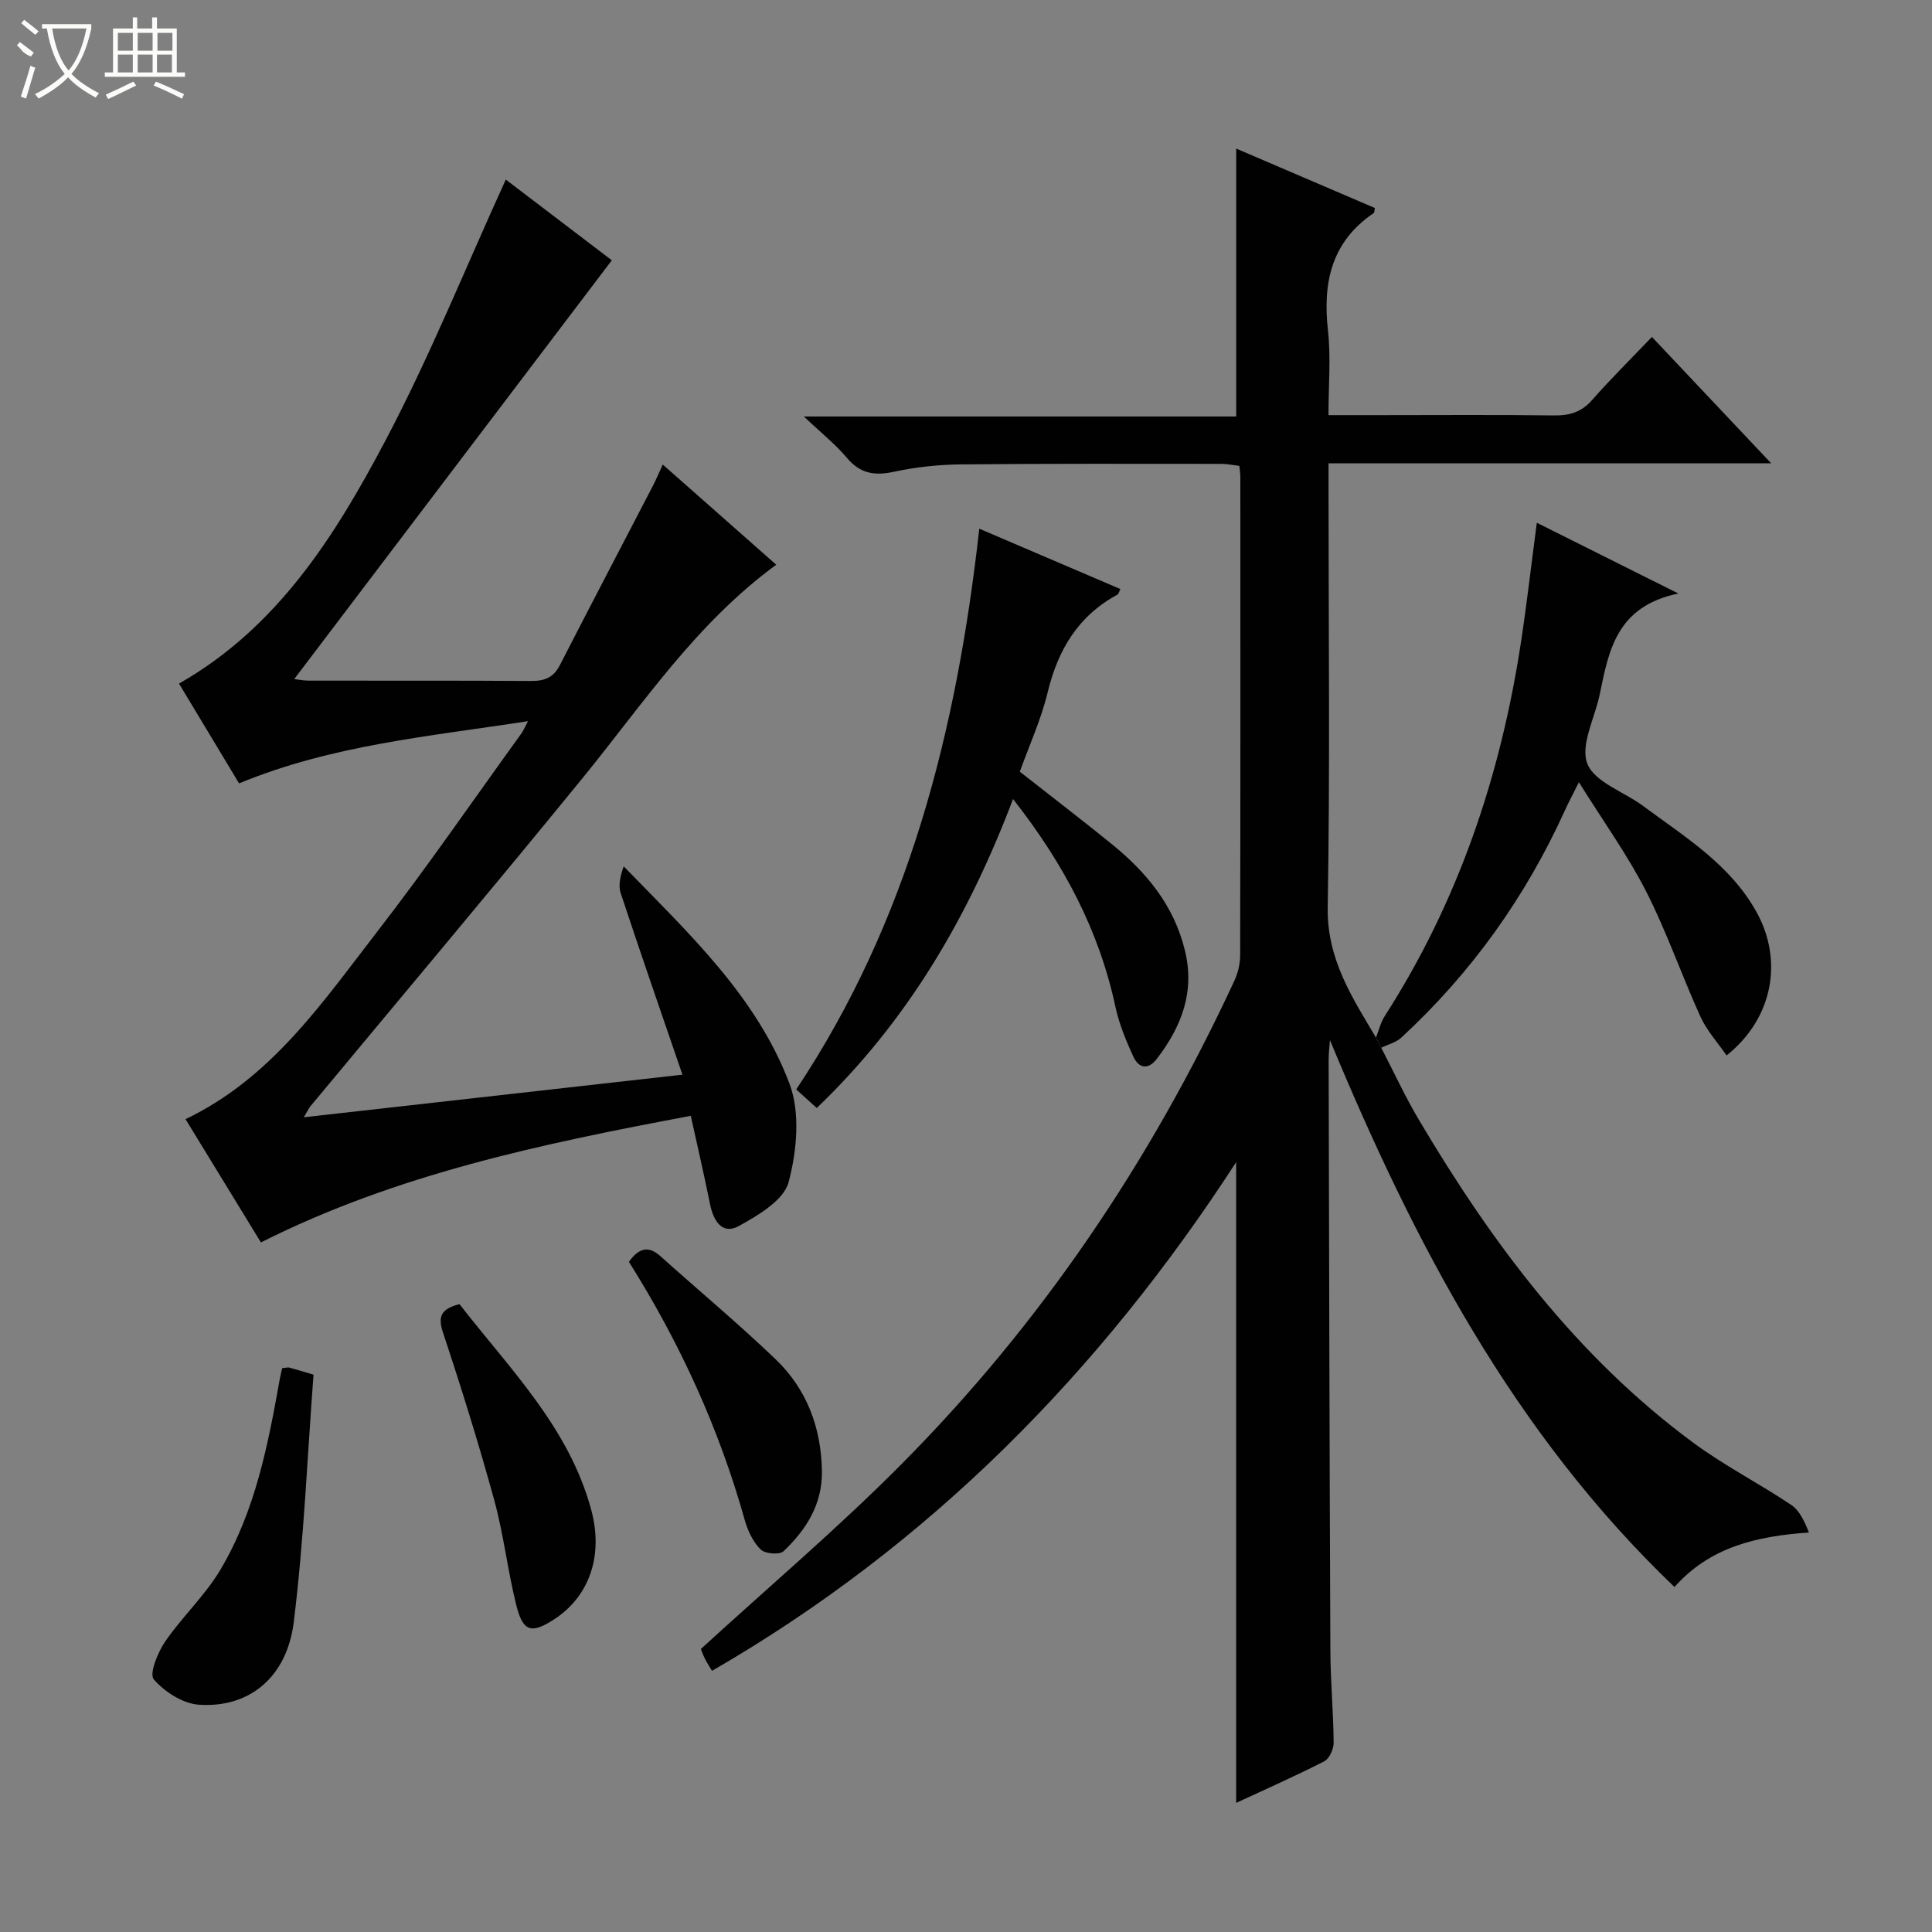 <svg enable-background="new 0 0 400 400" viewBox="0 0 400 400" xmlns="http://www.w3.org/2000/svg"><rect x="0" y="0" width="400" height="400" fill="#808080" stroke="none"/><g fill="#010102"><path d="m285.97 216.93c2.59 4.99 4.95 10.11 7.81 14.94 15.13 25.53 32.69 49.06 56.85 66.87 6.4 4.72 13.57 8.38 20.2 12.82 1.75 1.17 2.78 3.43 3.69 5.73-10.93.77-20.45 2.99-27.84 11.28-33.41-31.96-53.96-71.4-71.33-113.23-.09 1.35-.27 2.7-.27 4.05.1 40.83.18 81.65.36 122.48.03 6.31.63 12.63.68 18.94.01 1.32-.9 3.31-1.96 3.86-6.04 3.08-12.25 5.82-18.23 8.6 0-44.16 0-88.02 0-132.65-28.16 43.41-63.47 79.29-108.52 105.31-.52-.89-1.05-1.69-1.48-2.55-.43-.87-.75-1.8-.82-1.98 14.08-12.89 28.32-24.96 41.43-38.16 29-29.18 51.72-62.86 69.02-100.18.74-1.6 1.2-3.49 1.2-5.25.07-33 .05-66 .04-98.99 0-.65-.11-1.31-.2-2.36-1.26-.15-2.51-.42-3.76-.42-18-.01-36-.07-53.99.11-4.63.05-9.33.56-13.85 1.54-4.01.86-6.95.33-9.68-2.92-2.32-2.77-5.22-5.06-8.89-8.54h89.51c0-18.71 0-36.88 0-55.47 9.35 4.01 19.05 8.16 28.72 12.31-.12.51-.09.94-.27 1.06-8.74 5.93-10.56 14.37-9.45 24.28.62 5.56.11 11.26.11 17.54h10.72c12 0 24-.1 36 .06 3.22.04 5.65-.69 7.85-3.18 3.84-4.37 7.99-8.47 12.39-13.07 8.27 8.76 16.06 17.02 24.7 26.17-31.15 0-61.15 0-91.65 0v5.97c0 28.66.32 57.34-.17 85.99-.18 10.63 5.02 18.57 9.99 26.93.37.69.73 1.4 1.09 2.11z"/><path d="m141.29 222.5c-4.51-13.17-8.74-25.34-12.78-37.58-.54-1.62-.07-3.58.62-5.55 13.4 13.81 27.52 26.92 34.33 45.01 2.26 6.02 1.52 13.95-.19 20.38-.99 3.73-6.29 6.87-10.31 9.08-3.39 1.87-5.25-1.04-5.94-4.47-1.21-5.99-2.59-11.94-4-18.35-30.79 5.79-60.88 12.05-89 26.21-5.3-8.67-10.4-17.01-15.61-25.52 17.75-8.49 28.29-24.09 39.62-38.73 10.38-13.41 20-27.41 29.94-41.16.36-.5.59-1.09 1.35-2.51-20.58 3.18-40.54 4.92-59.82 12.88-4.11-6.83-8.28-13.74-12.44-20.66 20.37-11.59 32.29-30.53 42.7-50.24 9.2-17.42 16.59-35.78 24.96-54.11 6.81 5.19 14.55 11.08 21.95 16.71-21.96 28.95-43.8 57.75-65.75 86.7.62.07 1.79.32 2.97.33 15.33.03 30.66-.04 45.99.07 2.8.02 4.68-.64 6.02-3.25 6.36-12.41 12.84-24.75 19.26-37.13.67-1.29 1.22-2.63 2.06-4.43 8.07 7.12 15.74 13.9 23.49 20.74-16.64 12.19-27.58 28.82-40.05 44.12-18.61 22.82-37.58 45.35-56.39 68-.3.36-.49.81-1.37 2.28 26.07-2.93 51.31-5.77 78.39-8.82z"/><path d="m209.74 165.43c-9.33 24.6-21.92 46.04-40.64 63.97-1.48-1.33-2.79-2.52-4.25-3.84 23.31-34.99 33.23-74.31 37.9-116.1 10.16 4.35 19.67 8.41 29.22 12.5-.32.62-.38 1.02-.6 1.14-8.14 4.4-12.34 11.43-14.47 20.27-1.35 5.59-3.79 10.92-5.76 16.4 6.43 5.05 12.75 9.89 18.93 14.9 7.25 5.87 13 12.75 15.27 22.18 2.07 8.59-.74 15.68-5.78 22.31-1.88 2.48-3.82 2.01-4.95-.47-1.5-3.29-2.92-6.72-3.67-10.23-3.38-15.78-10.64-29.56-21.2-43.03z"/><path d="m285.97 216.93c-.36-.71-.72-1.42-1.08-2.13.59-1.49.96-3.12 1.81-4.44 15.24-23.73 24.01-49.8 28.22-77.53 1.21-7.99 2.13-16.03 3.26-24.6 9.47 4.73 18.48 9.24 29.31 14.65-12.85 2.65-14.42 11.87-16.29 20.91-1 4.85-4.06 10.46-2.56 14.32 1.49 3.83 7.6 5.81 11.56 8.76 8.65 6.43 17.99 12.08 23.47 21.96 5.56 10.03 3.44 22-6.2 29.69-1.85-2.69-4.09-5.13-5.4-8-3.91-8.6-6.99-17.6-11.27-25.99-3.82-7.49-8.79-14.38-13.91-22.58-1.39 2.79-2.2 4.29-2.9 5.85-8.15 17.95-19.4 33.68-33.89 47.05-1.09.99-2.74 1.4-4.13 2.08z"/><path d="m58.42 283.27c.82-.08 1.17-.2 1.46-.13 1.27.33 2.53.73 5.03 1.47-1.28 16.95-1.98 34.18-4.09 51.23-1.43 11.5-9.3 17.83-19.66 17.1-3.31-.23-7.09-2.66-9.32-5.24-.98-1.13.8-5.54 2.32-7.78 3.54-5.18 8.3-9.58 11.48-14.94 7.22-12.15 9.87-25.89 12.31-39.61.12-.64.28-1.27.47-2.1z"/><path d="m130.21 261.25c2.19-3.07 4.18-3.28 6.56-1.14 7.91 7.1 16.09 13.92 23.76 21.26 6.51 6.23 9.52 14.23 9.64 23.28.09 6.83-3.28 12.09-7.96 16.53-.82.77-3.84.52-4.73-.38-1.57-1.56-2.66-3.87-3.28-6.06-5.32-18.98-13.42-36.7-23.99-53.49z"/><path d="m95.13 270c10.32 13.33 22.69 25.51 27.29 42.64 2.6 9.7-.57 18.07-7.83 22.72-4.58 2.93-6.32 2.47-7.69-2.99-1.8-7.2-2.62-14.66-4.58-21.81-3.2-11.66-6.8-23.21-10.61-34.68-1.16-3.49-.24-4.9 3.42-5.88z"/></g><path d="m6.4 11.7c-2-.8-1.9-1.6-2.9-2.3l.6-.7c.9.7 1.9 1.4 2.9 2.2zm-2.1 8.3c.7-2.1 1.4-4.2 2-6.4.2.1.6.3 1 .4-.7 2.3-1.3 4.4-1.9 6.4zm3-12.8c-1.1-.9-2.1-1.7-2.9-2.4l.6-.7c1 .8 2 1.5 3 2.4zm1.4-1.3v-.9h10.2v.9c-.9 4.2-2.3 7.3-4.1 9.4 1.3 1.4 3.2 2.7 5.7 4-.2.2-.4.5-.7.9-2.5-1.4-4.4-2.7-5.7-4.2-1.4 1.5-3.5 3-6.1 4.4 0 0 0 0-.1-.1-.3-.4-.5-.7-.7-.8 2.7-1.3 4.7-2.8 6.2-4.2-1.8-2.2-3-5.3-3.7-9.4zm9.2 0h-7.1c.6 3.8 1.7 6.7 3.4 8.7 1.7-2 2.9-4.8 3.7-8.7z" fill="#fbfcfa"/><path d="m31.6 3.6h.9v2.3h4.1v9.1h1.7v.9h-16.6v-.9h1.7v-9.1h4.1v-2.3h.9v2.3h3.1v-2.3zm-4 13.3.6.8c-1.9.9-3.8 1.9-5.8 2.8-.2-.3-.3-.6-.5-.9 2-.9 3.9-1.8 5.7-2.7zm-3.2-10.1v3.7h3.1v-3.7zm0 4.5v3.7h3.1v-3.7zm4.1-4.5v3.7h3.1v-3.7zm0 4.5v3.7h3.1v-3.7zm9.1 9.1c-2.1-1.1-4.1-2-5.8-2.7l.5-.8c2.2.9 4.1 1.8 5.8 2.6l-.4.9zm-1.9-13.6h-3.1v3.7h3.1zm-3.2 4.5v3.7h3.1v-3.7z" fill="#fbfcfa"/></svg>